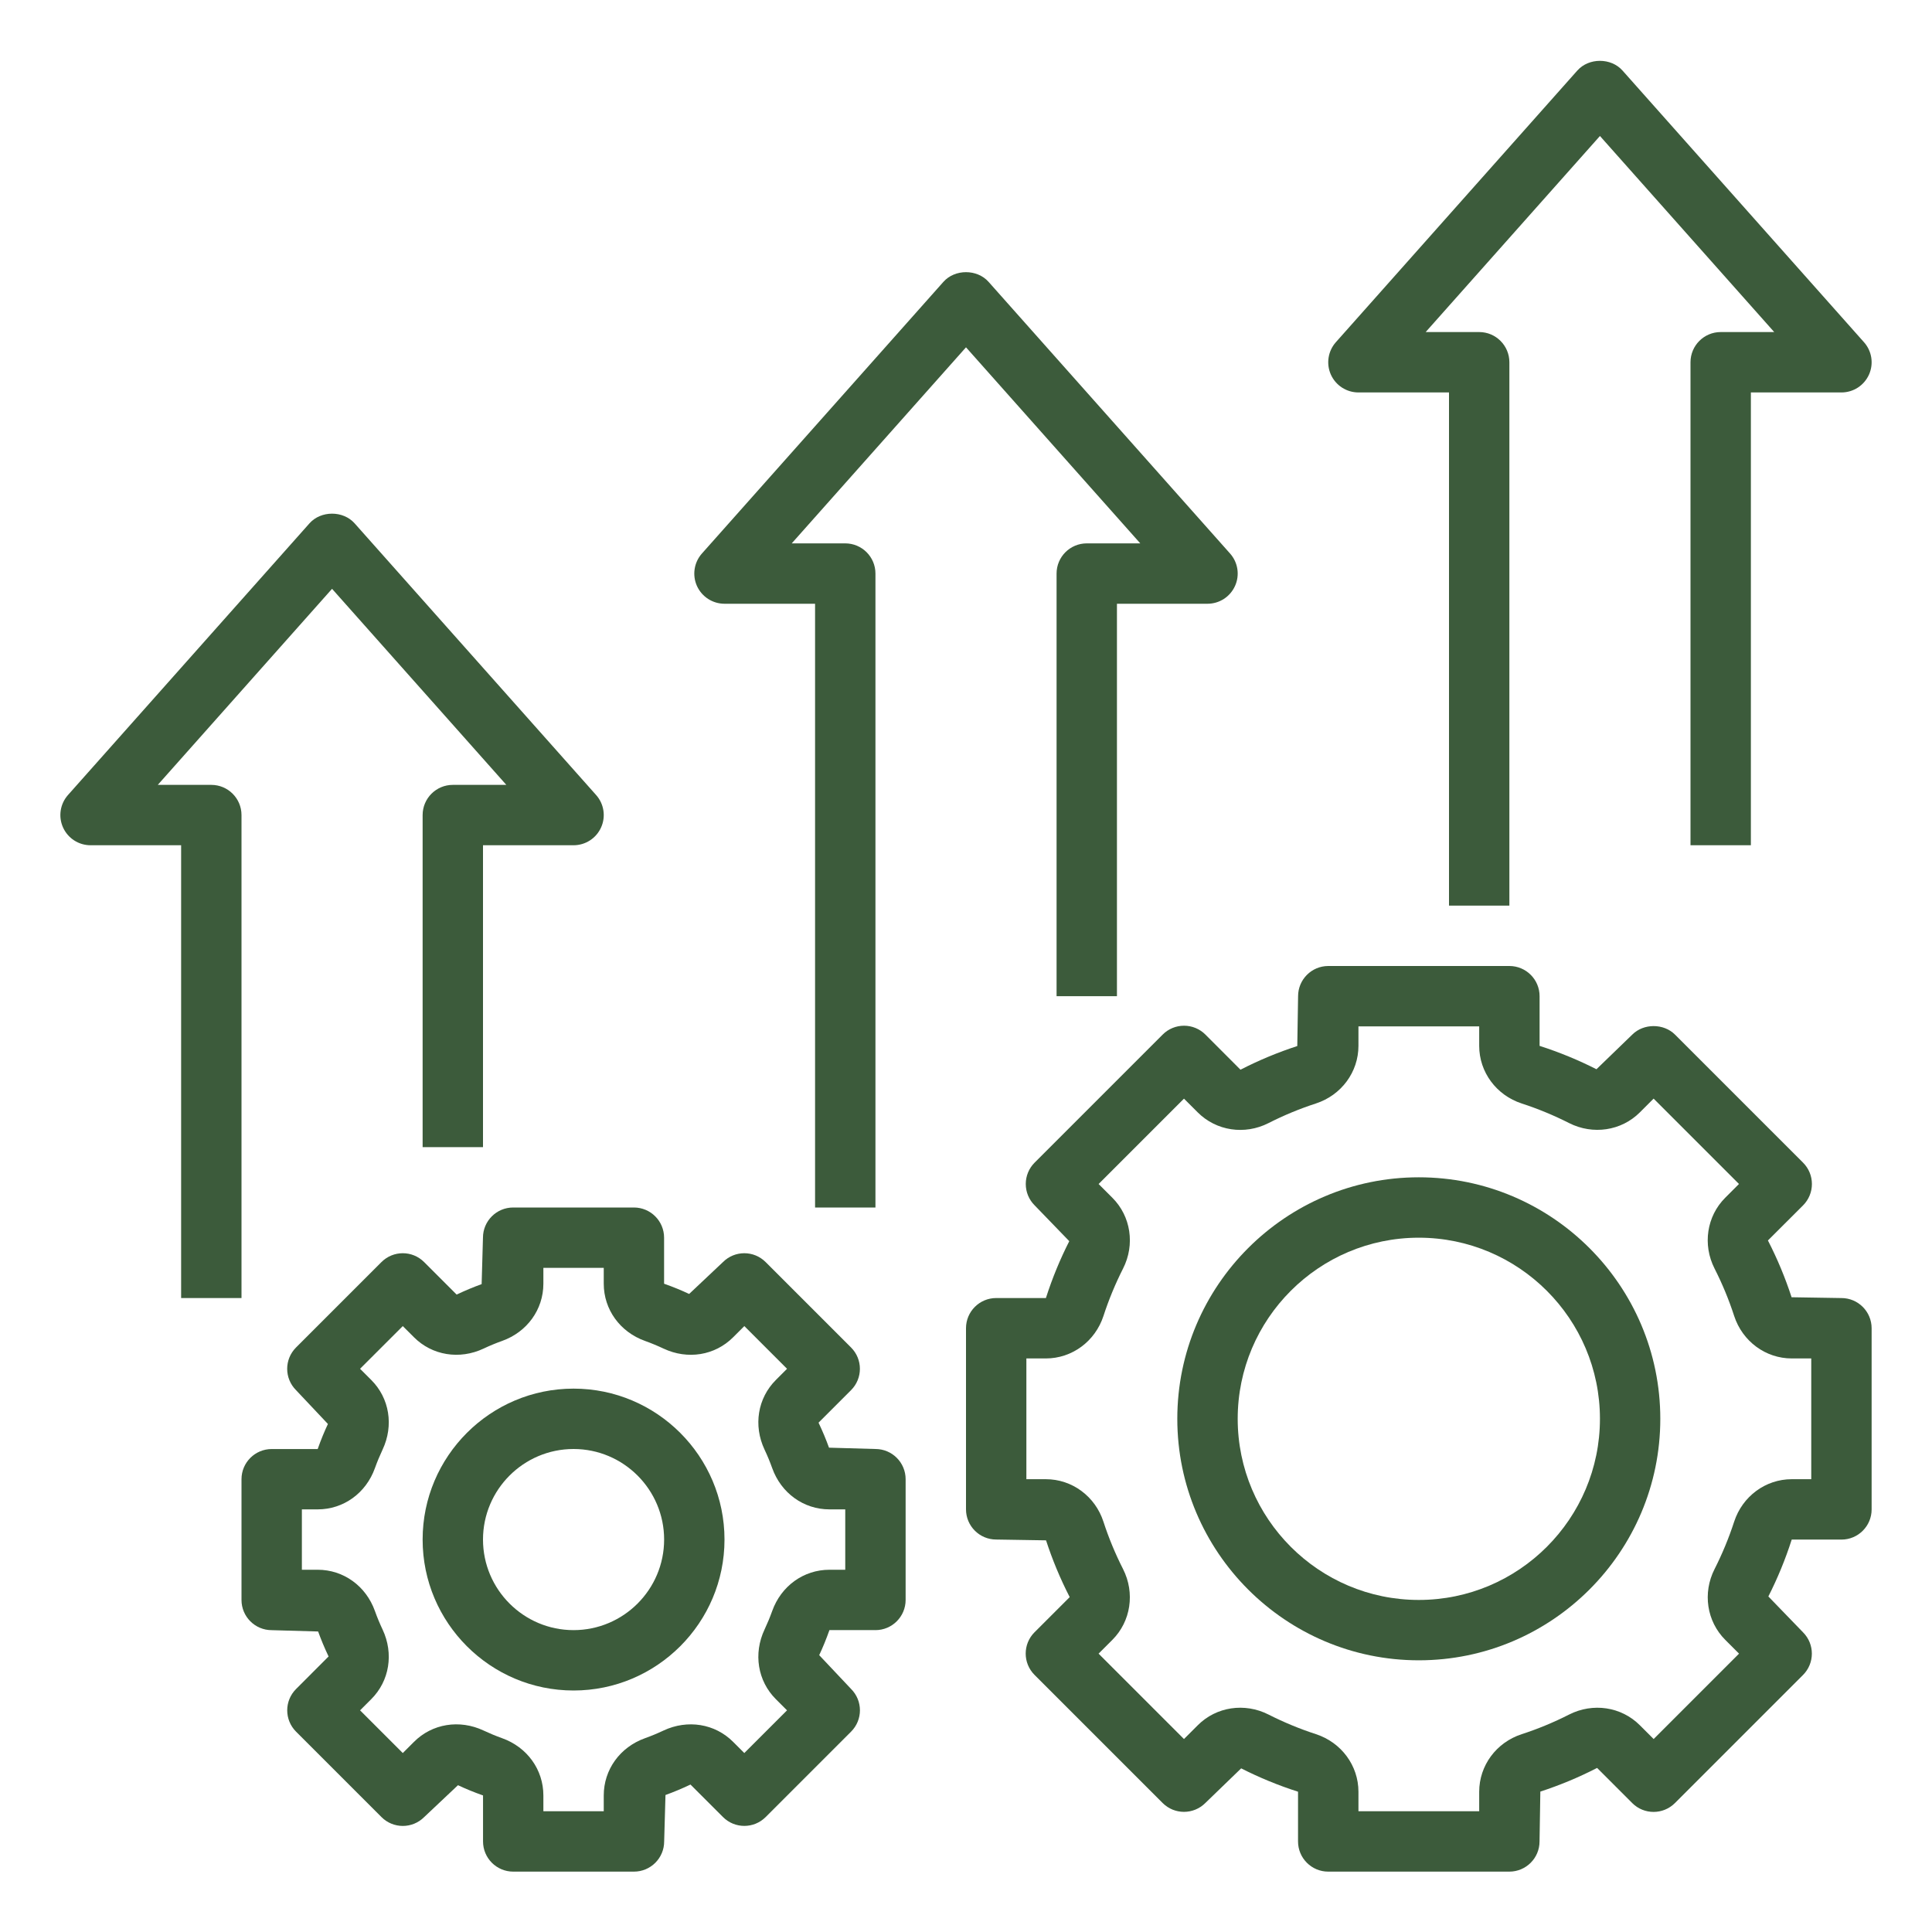 <svg width="108" height="108" viewBox="0 0 108 108" fill="none" xmlns="http://www.w3.org/2000/svg">
<g id="improve 1">
<path id="Vector" d="M32.062 77.625C27.41 77.625 23.625 81.41 23.625 86.062C23.625 90.715 27.41 94.5 32.062 94.5C36.715 94.5 40.5 90.715 40.5 86.062C40.5 81.41 36.715 77.625 32.062 77.625ZM32.062 91.125C29.271 91.125 27 88.854 27 86.062C27 83.271 29.271 81 32.062 81C34.854 81 37.125 83.271 37.125 86.062C37.125 88.854 34.854 91.125 32.062 91.125Z" fill="#3C5B3B"/>
<path id="Vector_2" d="M48.938 91.125C49.869 91.125 50.625 90.369 50.625 89.438V82.688C50.625 81.756 49.869 81 48.938 81L46.342 80.926C46.178 80.474 45.996 80.031 45.757 79.528L47.574 77.711C48.234 77.051 48.234 75.985 47.574 75.325L42.8 70.551C42.14 69.891 41.074 69.891 40.414 70.551L38.524 72.333C38.092 72.13 37.65 71.947 37.123 71.761V69.188C37.123 68.256 36.367 67.5 35.436 67.5H28.686C27.754 67.5 26.998 68.256 26.998 69.188L26.924 71.783C26.472 71.947 26.03 72.129 25.527 72.368L23.709 70.551C23.05 69.891 21.983 69.891 21.323 70.551L16.549 75.325C15.889 75.985 15.889 77.051 16.549 77.711L18.331 79.601C18.129 80.033 17.945 80.475 17.759 81.002H15.188C14.256 81.002 13.5 81.758 13.5 82.689V89.439C13.5 90.371 14.256 91.127 15.188 91.127L17.783 91.201C17.947 91.653 18.129 92.095 18.368 92.598L16.551 94.416C15.891 95.075 15.891 96.142 16.551 96.802L21.325 101.576C21.985 102.236 23.051 102.236 23.711 101.576L25.601 99.794C26.033 99.996 26.475 100.18 27.002 100.366V102.938C27.002 103.869 27.758 104.625 28.689 104.625H35.439C36.371 104.625 37.127 103.869 37.127 102.938L37.201 100.342C37.653 100.178 38.095 99.996 38.598 99.757L40.416 101.574C41.075 102.234 42.142 102.234 42.802 101.574L47.576 96.8C48.236 96.14 48.236 95.074 47.576 94.414L45.794 92.524C45.996 92.092 46.18 91.65 46.366 91.123H48.938V91.125ZM43.37 94.984L43.995 95.609L41.607 97.996L40.983 97.372C39.967 96.353 38.436 96.106 37.088 96.739C36.752 96.898 36.408 97.041 36.057 97.166C34.656 97.667 33.75 98.925 33.75 100.366V101.25H30.375V100.366C30.375 98.925 29.469 97.667 28.068 97.166C27.715 97.04 27.37 96.896 27.035 96.739C25.687 96.105 24.157 96.353 23.141 97.372L22.516 97.996L20.128 95.609L20.753 94.984C21.772 93.967 22.02 92.438 21.386 91.09C21.227 90.754 21.084 90.409 20.959 90.058C20.458 88.656 19.2 87.75 17.759 87.75H16.875V84.375H17.759C19.2 84.375 20.458 83.469 20.959 82.068C21.085 81.716 21.229 81.37 21.386 81.035C22.02 79.687 21.772 78.158 20.753 77.141L20.128 76.516L22.516 74.129L23.141 74.753C24.158 75.772 25.689 76.02 27.035 75.386C27.371 75.227 27.715 75.084 28.067 74.959C29.469 74.458 30.375 73.2 30.375 71.759V70.875H33.75V71.759C33.75 73.2 34.656 74.458 36.057 74.959C36.41 75.085 36.755 75.229 37.09 75.386C38.44 76.022 39.968 75.772 40.984 74.753L41.609 74.129L43.996 76.516L43.372 77.141C42.353 78.158 42.105 79.687 42.739 81.035C42.898 81.371 43.041 81.716 43.166 82.067C43.667 83.469 44.925 84.375 46.366 84.375H47.25V87.75H46.366C44.925 87.75 43.667 88.656 43.166 90.057C43.04 90.409 42.896 90.755 42.739 91.09C42.105 92.438 42.353 93.967 43.37 94.984Z" fill="#3C5B3B"/>
<path id="Vector_3" d="M79.312 65.812C71.869 65.812 65.812 71.869 65.812 79.312C65.812 86.756 71.869 92.812 79.312 92.812C86.756 92.812 92.812 86.756 92.812 79.312C92.812 71.869 86.756 65.812 79.312 65.812ZM79.312 89.438C73.729 89.438 69.188 84.896 69.188 79.312C69.188 73.729 73.729 69.188 79.312 69.188C84.896 69.188 89.438 73.729 89.438 79.312C89.438 84.896 84.896 89.438 79.312 89.438Z" fill="#3C5B3B"/>
<path id="Vector_4" d="M102.938 72.562L100.151 72.517C99.8 71.442 99.365 70.387 98.828 69.343L100.793 67.38C101.11 67.063 101.287 66.634 101.287 66.187C101.287 65.74 101.11 65.31 100.793 64.994L93.633 57.834C93 57.201 91.879 57.201 91.246 57.834L89.243 59.771C88.239 59.262 87.185 58.825 86.064 58.465V55.688C86.064 54.756 85.308 54 84.377 54H74.252C73.32 54 72.564 54.756 72.564 55.688L72.519 58.474C71.444 58.825 70.389 59.26 69.344 59.797L67.382 57.832C67.065 57.515 66.636 57.338 66.189 57.338C65.742 57.338 65.311 57.515 64.996 57.832L57.836 64.992C57.518 65.31 57.341 65.738 57.341 66.185C57.341 66.633 57.518 67.063 57.836 67.379L59.773 69.382C59.263 70.386 58.826 71.44 58.467 72.561H55.688C54.756 72.561 54 73.317 54 74.248V84.373C54 85.305 54.756 86.061 55.688 86.061L58.474 86.106C58.825 87.181 59.26 88.236 59.797 89.279L57.832 91.243C57.172 91.903 57.172 92.969 57.832 93.629L64.992 100.789C65.652 101.449 66.719 101.449 67.379 100.789L69.382 98.852C70.386 99.362 71.44 99.799 72.561 100.158V102.938C72.561 103.869 73.317 104.625 74.248 104.625H84.373C85.305 104.625 86.061 103.869 86.061 102.938L86.106 100.151C87.181 99.8 88.236 99.365 89.279 98.828L91.243 100.793C91.903 101.452 92.969 101.452 93.629 100.793L100.789 93.633C101.449 92.973 101.449 91.906 100.789 91.246L98.852 89.243C99.362 88.239 99.799 87.185 100.158 86.064H102.938C103.869 86.064 104.625 85.308 104.625 84.377V74.252C104.625 73.319 103.869 72.562 102.938 72.562ZM101.25 82.688H100.16C98.697 82.688 97.404 83.643 96.94 85.064C96.645 85.973 96.275 86.864 95.845 87.713C95.168 89.046 95.408 90.634 96.442 91.668L97.213 92.44L92.44 97.213L91.668 96.442C90.634 95.406 89.043 95.168 87.713 95.845C86.864 96.277 85.973 96.647 85.064 96.942C83.643 97.404 82.688 98.697 82.688 100.16V101.25H75.938V100.16C75.938 98.697 74.982 97.404 73.561 96.94C72.652 96.645 71.761 96.275 70.912 95.845C69.577 95.167 67.989 95.406 66.957 96.442L66.185 97.213L61.411 92.44L62.183 91.668C63.215 90.636 63.455 89.046 62.78 87.713C62.348 86.864 61.978 85.973 61.683 85.064C61.221 83.643 59.928 82.688 58.465 82.688H57.375V75.938H58.465C59.928 75.938 61.221 74.982 61.685 73.561C61.98 72.652 62.35 71.761 62.78 70.912C63.457 69.579 63.217 67.989 62.183 66.957L61.413 66.187L66.185 61.415L66.955 62.184C67.988 63.217 69.577 63.46 70.91 62.782C71.759 62.35 72.65 61.98 73.56 61.685C74.982 61.221 75.938 59.928 75.938 58.465V57.375H82.688V58.465C82.688 59.928 83.643 61.221 85.064 61.685C85.973 61.98 86.864 62.35 87.713 62.78C89.044 63.453 90.634 63.217 91.668 62.183L92.438 61.413L97.21 66.185L96.441 66.955C95.406 67.988 95.168 69.579 95.843 70.91C96.275 71.759 96.645 72.65 96.94 73.56C97.404 74.982 98.697 75.938 100.16 75.938H101.25V82.688Z" fill="#3C5B3B"/>
<path id="Vector_5" d="M23.625 45.562V64.125H27V47.25H32.062C32.727 47.25 33.33 46.86 33.601 46.254C33.875 45.649 33.765 44.938 33.323 44.442L19.823 29.255C19.182 28.534 17.941 28.534 17.3 29.255L3.8 44.442C3.36 44.938 3.25 45.647 3.523 46.254C3.795 46.86 4.397 47.25 5.062 47.25H10.125V72.562H13.5V45.562C13.5 44.631 12.744 43.875 11.812 43.875H8.82L18.562 32.915L28.304 43.875H25.312C24.381 43.875 23.625 44.631 23.625 45.562Z" fill="#3C5B3B"/>
<path id="Vector_6" d="M59.063 32.062V55.688H62.438V33.75H67.5C68.165 33.75 68.767 33.36 69.039 32.754C69.313 32.149 69.203 31.438 68.761 30.942L55.261 15.755C54.62 15.034 53.379 15.034 52.738 15.755L39.238 30.942C38.797 31.438 38.688 32.149 38.959 32.754C39.233 33.36 39.835 33.75 40.5 33.75H45.563V67.5H48.938V32.062C48.938 31.131 48.182 30.375 47.25 30.375H44.258L54 19.415L63.742 30.375H60.75C59.819 30.375 59.063 31.131 59.063 32.062Z" fill="#3C5B3B"/>
<path id="Vector_7" d="M94.5 20.25V47.25H97.875V21.938H102.938C103.603 21.938 104.205 21.548 104.477 20.942C104.75 20.336 104.64 19.626 104.198 19.13L90.698 3.942C90.057 3.221 88.817 3.221 88.175 3.942L74.675 19.13C74.235 19.626 74.125 20.336 74.397 20.942C74.67 21.548 75.273 21.938 75.938 21.938H81V50.625H84.375V20.25C84.375 19.319 83.619 18.562 82.688 18.562H79.696L89.438 7.602L99.18 18.562H96.188C95.256 18.562 94.5 19.319 94.5 20.25Z" fill="#3C5B3B"/>
</g>
</svg>
